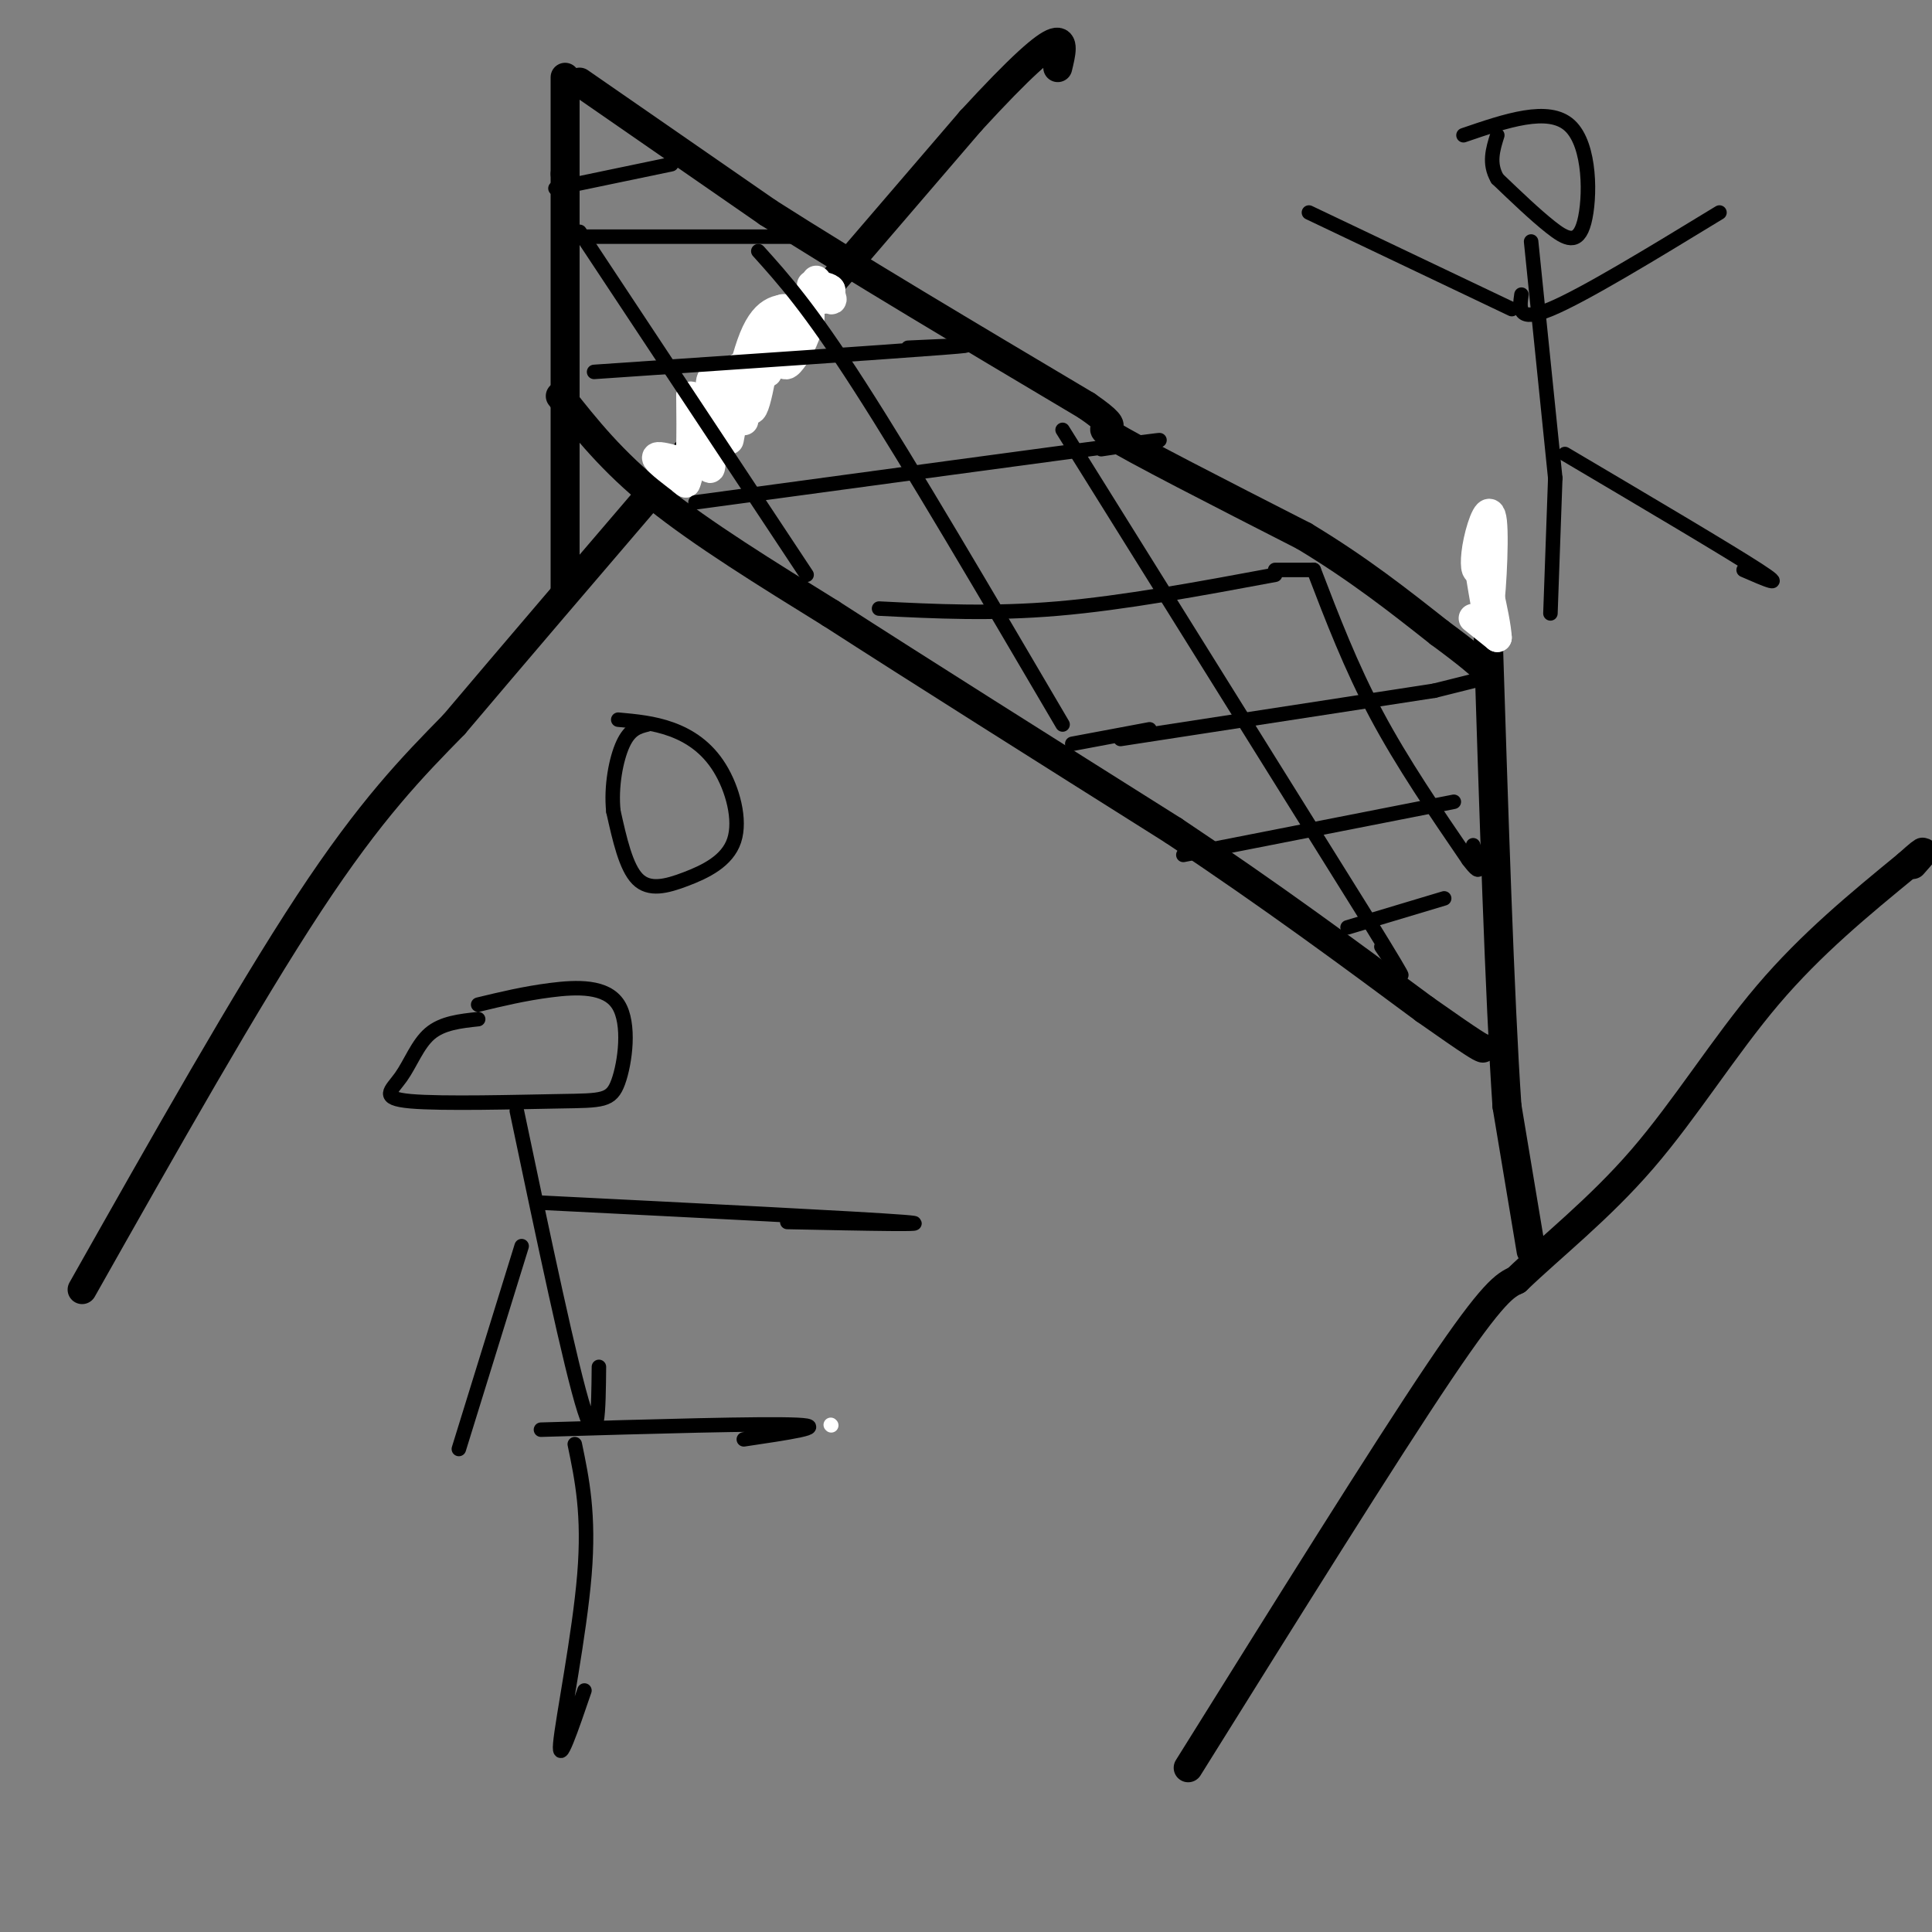 <svg viewBox='0 0 400 400' version='1.1' xmlns='http://www.w3.org/2000/svg' xmlns:xlink='http://www.w3.org/1999/xlink'><rect x="0" y="0" width="400" height="400" fill="#808080" stroke="none"/><g fill='none' stroke='#000000' stroke-width='6' stroke-linecap='round' stroke-linejoin='round'><path d='M17,267c17.083,-30.250 34.167,-60.500 47,-80c12.833,-19.500 21.417,-28.250 30,-37'/><path d='M94,150c22.833,-27.000 64.917,-76.000 107,-125'/><path d='M201,25c20.833,-22.667 19.417,-16.833 18,-11'/><path d='M246,366c20.333,-32.583 40.667,-65.167 52,-82c11.333,-16.833 13.667,-17.917 16,-19'/><path d='M314,265c7.155,-6.893 17.042,-14.625 26,-25c8.958,-10.375 16.988,-23.393 26,-34c9.012,-10.607 19.006,-18.804 29,-27'/><path d='M395,179c5.000,-4.500 3.000,-2.250 1,0'/><path d='M317,259c0.000,0.000 -5.000,-30.000 -5,-30'/><path d='M312,229c-1.500,-21.833 -2.750,-61.417 -4,-101'/><path d='M308,128c-0.667,-19.000 -0.333,-16.000 0,-13'/><path d='M117,122c0.000,0.000 0.000,-86.000 0,-86'/><path d='M117,36c0.000,-17.667 0.000,-18.833 0,-20'/><path d='M120,17c0.000,0.000 39.000,27.000 39,27'/><path d='M159,44c17.500,11.167 41.750,25.583 66,40'/><path d='M225,84c9.600,6.622 0.600,3.178 5,6c4.400,2.822 22.200,11.911 40,21'/><path d='M270,111c11.333,6.833 19.667,13.417 28,20'/><path d='M298,131c6.333,4.667 8.167,6.333 10,8'/><path d='M116,82c5.333,6.750 10.667,13.500 20,21c9.333,7.500 22.667,15.750 36,24'/><path d='M172,127c17.833,11.500 44.417,28.250 71,45'/><path d='M243,172c20.500,13.667 36.250,25.333 52,37'/><path d='M295,209c10.667,7.500 11.333,7.750 12,8'/></g>
<g fill='none' stroke='#FFFFFF' stroke-width='6' stroke-linecap='round' stroke-linejoin='round'><path d='M305,128c0.000,0.000 5.000,4.000 5,4'/><path d='M310,132c-0.200,-4.000 -3.200,-16.000 -4,-18c-0.800,-2.000 0.600,6.000 2,14'/><path d='M308,128c0.708,-2.485 1.478,-15.697 1,-20c-0.478,-4.303 -2.206,0.303 -3,4c-0.794,3.697 -0.656,6.485 0,6c0.656,-0.485 1.828,-4.242 3,-8'/><path d='M139,95c-1.750,-0.417 -3.500,-0.833 -3,0c0.500,0.833 3.250,2.917 6,5'/><path d='M142,100c1.167,-2.167 1.083,-10.083 1,-18'/><path d='M143,82c1.095,1.679 3.333,14.875 4,15c0.667,0.125 -0.238,-12.821 0,-17c0.238,-4.179 1.619,0.411 3,5'/><path d='M150,85c1.048,-1.762 2.167,-8.668 3,-9c0.833,-0.332 1.378,5.911 2,8c0.622,2.089 1.321,0.026 2,-3c0.679,-3.026 1.340,-7.013 2,-11'/><path d='M159,70c0.118,0.834 -0.587,8.419 0,7c0.587,-1.419 2.466,-11.844 3,-13c0.534,-1.156 -0.276,6.955 0,10c0.276,3.045 1.638,1.022 3,-1'/><path d='M165,73c1.555,-2.566 3.943,-8.482 2,-9c-1.943,-0.518 -8.215,4.360 -11,10c-2.785,5.640 -2.081,12.040 -2,13c0.081,0.960 -0.459,-3.520 -1,-8'/><path d='M153,79c-0.798,2.655 -2.292,13.292 -2,12c0.292,-1.292 2.369,-14.512 5,-21c2.631,-6.488 5.815,-6.244 9,-6'/><path d='M165,64c2.167,-1.333 3.083,-1.667 4,-2'/><path d='M169,62c0.311,-1.111 -0.911,-2.889 -1,-3c-0.089,-0.111 0.956,1.444 2,3'/><path d='M170,62c0.667,0.167 1.333,-0.917 2,-2'/><path d='M172,60c-0.167,-0.500 -1.583,-0.750 -3,-1'/><path d='M169,59c0.000,0.333 1.500,1.667 3,3'/><path d='M172,62c0.500,0.333 0.250,-0.333 0,-1'/><path d='M172,61c-0.167,-0.167 -0.583,-0.083 -1,0'/><path d='M169,58c0.000,0.000 0.100,0.100 0.1,0.1'/></g>
<g fill='none' stroke='#FFFFFF' stroke-width='3' stroke-linecap='round' stroke-linejoin='round'><path d='M172,295c0.000,0.000 0.100,0.100 0.1,0.1'/></g>
<g fill='none' stroke='#000000' stroke-width='3' stroke-linecap='round' stroke-linejoin='round'><path d='M115,39c0.000,0.000 24.000,-5.000 24,-5'/><path d='M121,49c0.000,0.000 44.000,0.000 44,0'/><path d='M123,77c30.583,-2.083 61.167,-4.167 72,-5c10.833,-0.833 1.917,-0.417 -7,0'/><path d='M144,104c37.500,-5.083 75.000,-10.167 89,-12c14.000,-1.833 4.500,-0.417 -5,1'/><path d='M182,126c11.667,0.583 23.333,1.167 37,0c13.667,-1.167 29.333,-4.083 45,-7'/><path d='M232,153c0.000,0.000 65.000,-10.000 65,-10'/><path d='M245,177c0.000,0.000 56.000,-11.000 56,-11'/><path d='M297,143c0.000,0.000 8.000,-2.000 8,-2'/><path d='M264,118c0.000,0.000 8.000,0.000 8,0'/><path d='M222,154c0.000,0.000 16.000,-3.000 16,-3'/><path d='M279,192c0.000,0.000 20.000,-6.000 20,-6'/><path d='M120,48c0.000,0.000 47.000,71.000 47,71'/><path d='M157,52c5.250,5.833 10.500,11.667 21,28c10.500,16.333 26.250,43.167 42,70'/><path d='M220,89c0.000,0.000 63.000,101.000 63,101'/><path d='M283,190c11.000,17.833 7.000,11.917 3,6'/><path d='M272,118c3.833,10.000 7.667,20.000 13,30c5.333,10.000 12.167,20.000 19,30'/><path d='M304,178c3.333,4.500 2.167,0.750 1,-3'/><path d='M303,28c8.815,-3.018 17.631,-6.036 22,-2c4.369,4.036 4.292,15.125 3,20c-1.292,4.875 -3.798,3.536 -7,1c-3.202,-2.536 -7.101,-6.268 -11,-10'/><path d='M310,37c-1.833,-3.167 -0.917,-6.083 0,-9'/><path d='M317,50c0.000,0.000 5.000,49.000 5,49'/><path d='M313,64c0.000,0.000 -42.000,-20.000 -42,-20'/><path d='M315,61c-0.417,2.917 -0.833,5.833 6,3c6.833,-2.833 20.917,-11.417 35,-20'/><path d='M322,99c0.000,0.000 -1.000,28.000 -1,28'/><path d='M324,94c16.917,10.000 33.833,20.000 40,24c6.167,4.000 1.583,2.000 -3,0'/><path d='M99,208c4.786,-1.153 9.572,-2.306 15,-3c5.428,-0.694 11.497,-0.928 14,3c2.503,3.928 1.438,12.020 0,16c-1.438,3.980 -3.250,3.848 -12,4c-8.750,0.152 -24.438,0.587 -31,0c-6.562,-0.587 -3.997,-2.197 -2,-5c1.997,-2.803 3.428,-6.801 6,-9c2.572,-2.199 6.286,-2.600 10,-3'/><path d='M107,230c5.583,26.583 11.167,53.167 14,62c2.833,8.833 2.917,-0.083 3,-9'/><path d='M112,249c33.250,1.667 66.500,3.333 75,4c8.500,0.667 -7.750,0.333 -24,0'/><path d='M108,258c0.000,0.000 -13.000,42.000 -13,42'/><path d='M112,296c23.000,-0.667 46.000,-1.333 53,-1c7.000,0.333 -2.000,1.667 -11,3'/><path d='M119,299c1.511,7.267 3.022,14.533 2,27c-1.022,12.467 -4.578,30.133 -5,35c-0.422,4.867 2.289,-3.067 5,-11'/><path d='M128,149c3.670,0.335 7.339,0.671 11,2c3.661,1.329 7.312,3.652 10,8c2.688,4.348 4.411,10.722 3,15c-1.411,4.278 -5.957,6.459 -10,8c-4.043,1.541 -7.584,2.440 -10,0c-2.416,-2.440 -3.708,-8.220 -5,-14'/><path d='M127,168c-0.556,-5.111 0.556,-10.889 2,-14c1.444,-3.111 3.222,-3.556 5,-4'/></g>
</svg>